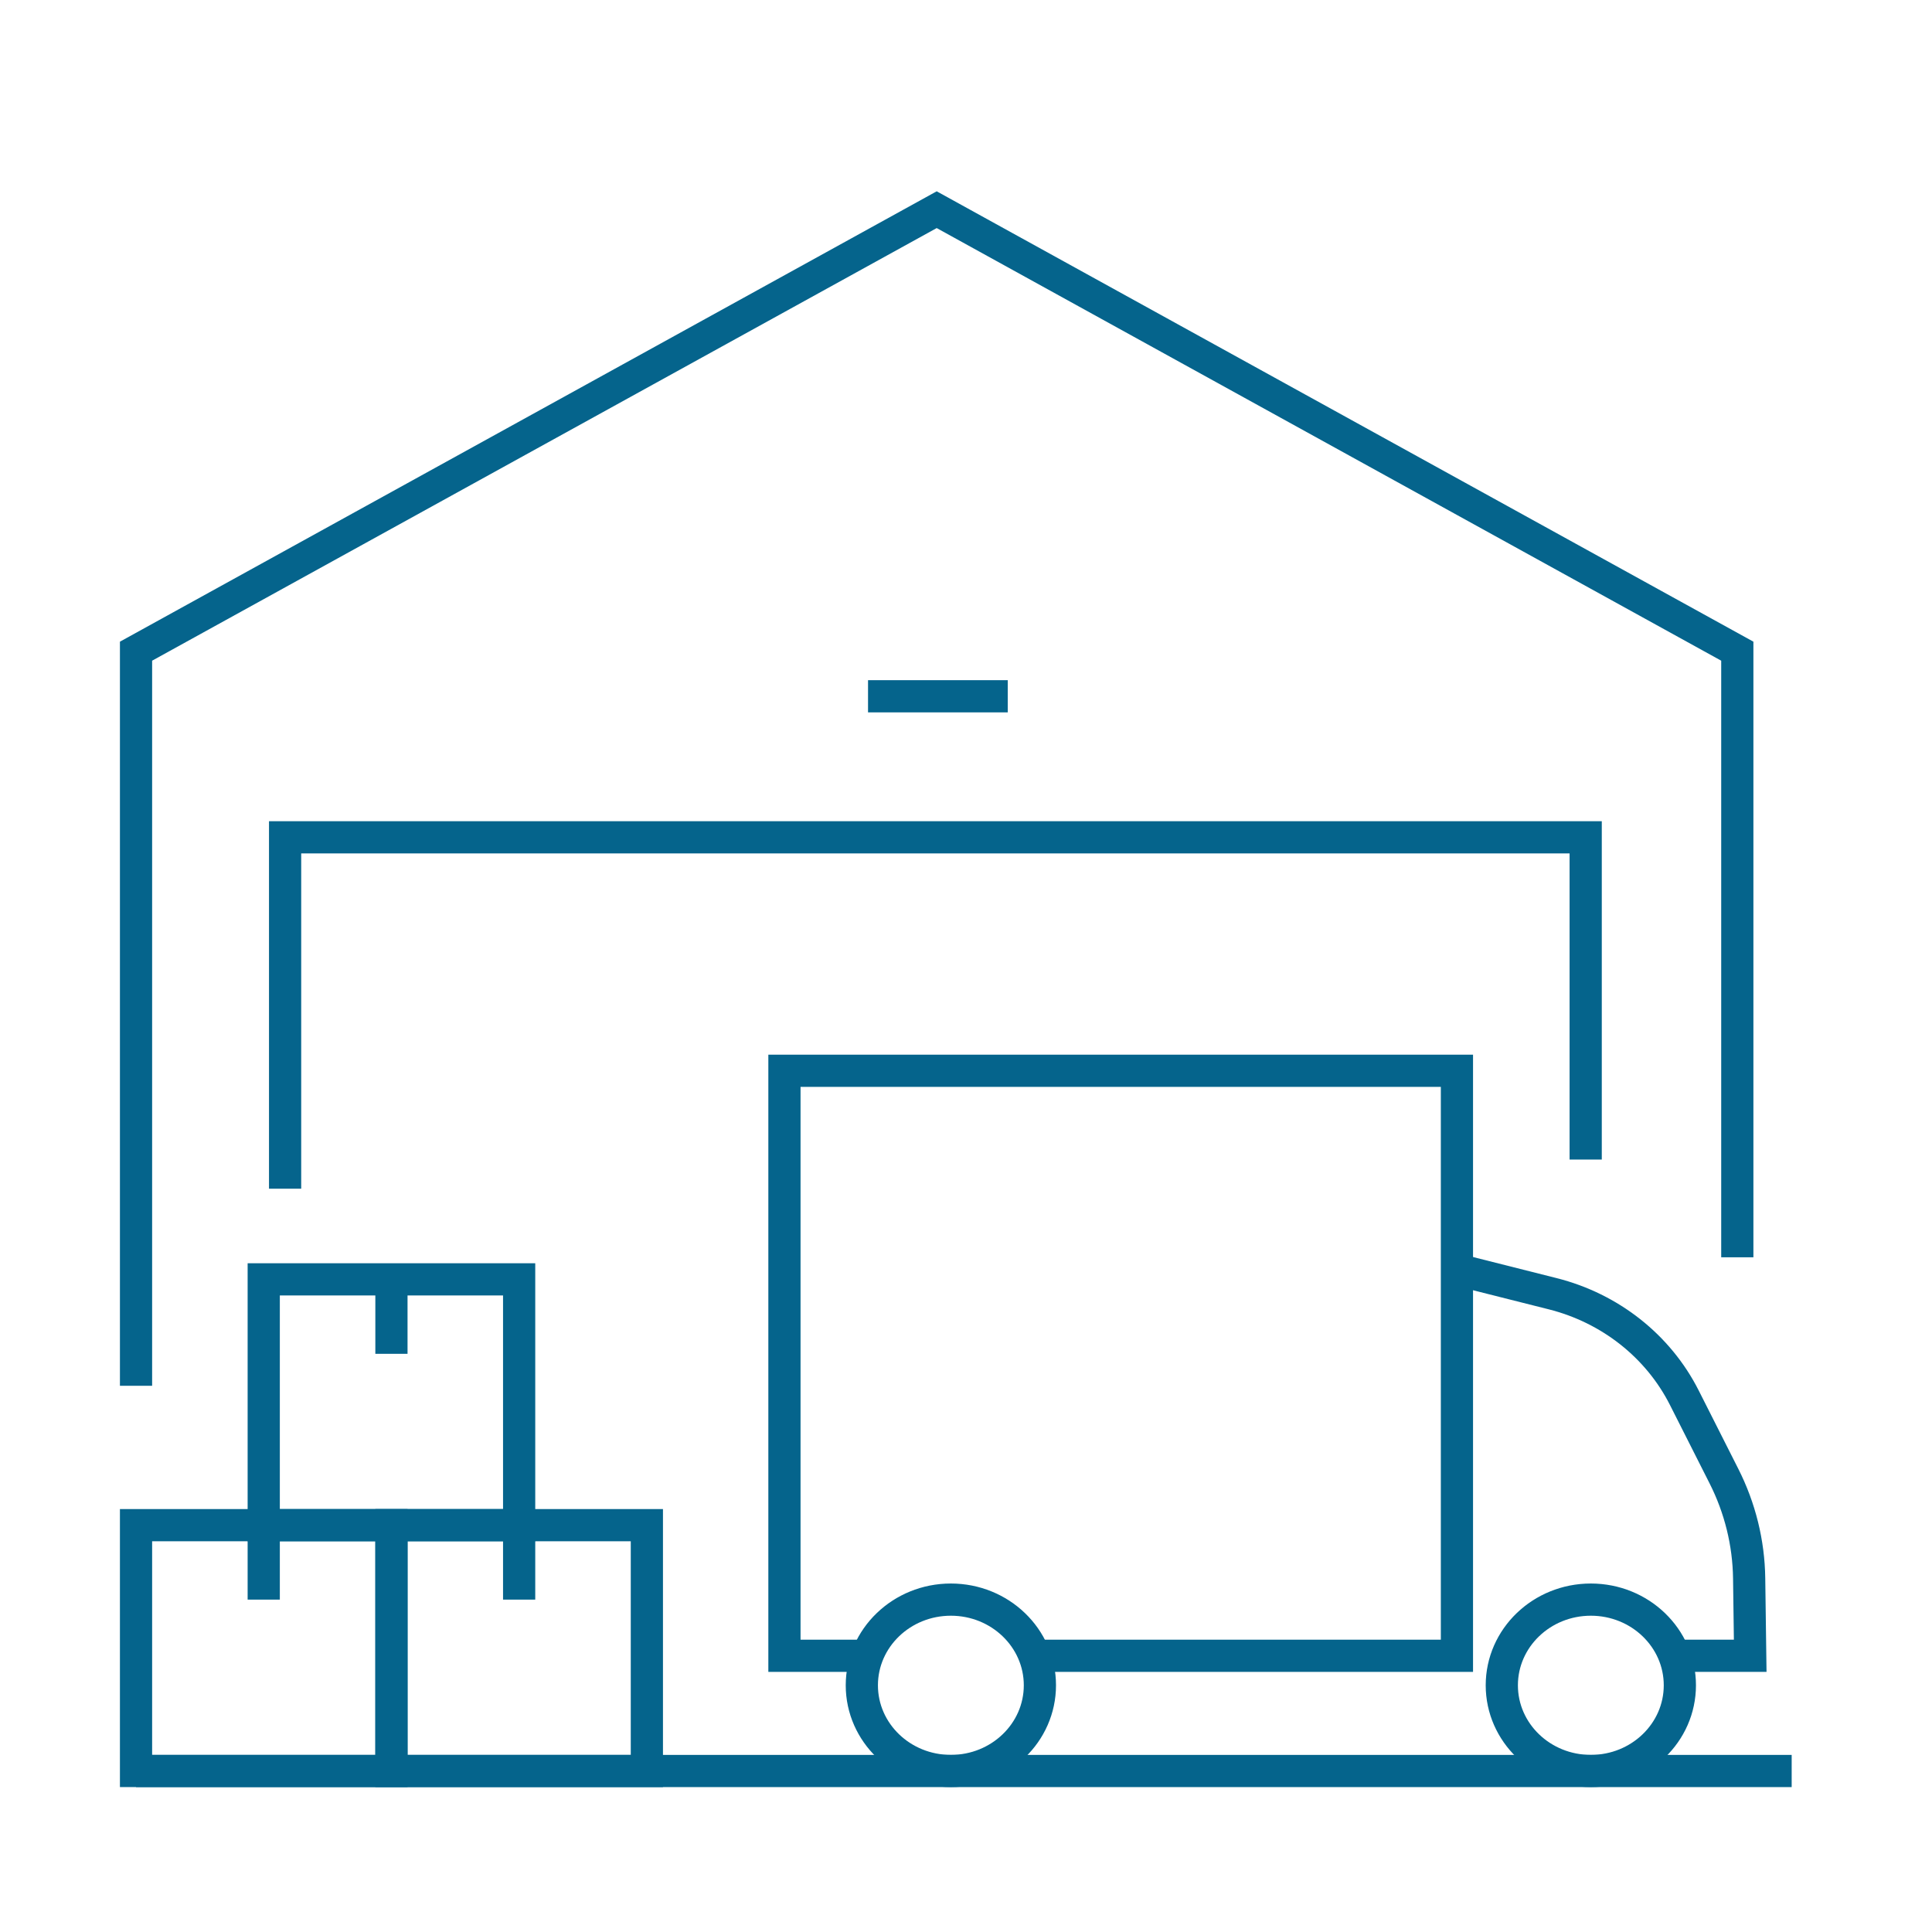 <svg fill="none" height="120" viewBox="0 0 120 120" width="120" xmlns="http://www.w3.org/2000/svg"><g stroke="#05648c" stroke-miterlimit="1.5" stroke-width="2"><path d="m90.493 78.856s3.003.757 5.949 1.5c3.569.9 6.551 3.256 8.17 6.45.833 1.647 1.731 3.424 2.463 4.873 1.002 1.981 1.539 4.15 1.568 6.352.029 2.251.065 4.812.065 4.812h-4.37"/><path d="m24.313 79.464v4.624"/><path d="m16.381 94.731v4.624"/><path d="m32.245 94.731v4.624"/><path d="m8.449 86.073v-45.627l49.731-27.422 49.727 27.422v37.646"/><path d="m17.708 73.832v-21.825h80.782v20.015"/><path d="m53.915 43.247h8.678"/><path d="m111.284 110h-102.835"/><path d="m32.245 79.463h-15.864v15.268h15.864z"/><path d="m53.529 102.844h-4.806v-36.336h41.77v36.336h-25.906"/><path d="m40.178 94.731h-15.864v15.268h15.864z"/><path d="m24.313 94.731h-15.864v15.268h15.864z"/><path d="m59.06 109.999c3.054 0 5.53-2.383 5.53-5.322s-2.476-5.322-5.53-5.322c-3.054 0-5.53 2.382-5.53 5.322s2.476 5.322 5.53 5.322z"/><path d="m98.81 109.999c3.054 0 5.529-2.383 5.529-5.322s-2.475-5.322-5.529-5.322c-3.054 0-5.53 2.382-5.53 5.322s2.476 5.322 5.53 5.322z"/></g></svg>